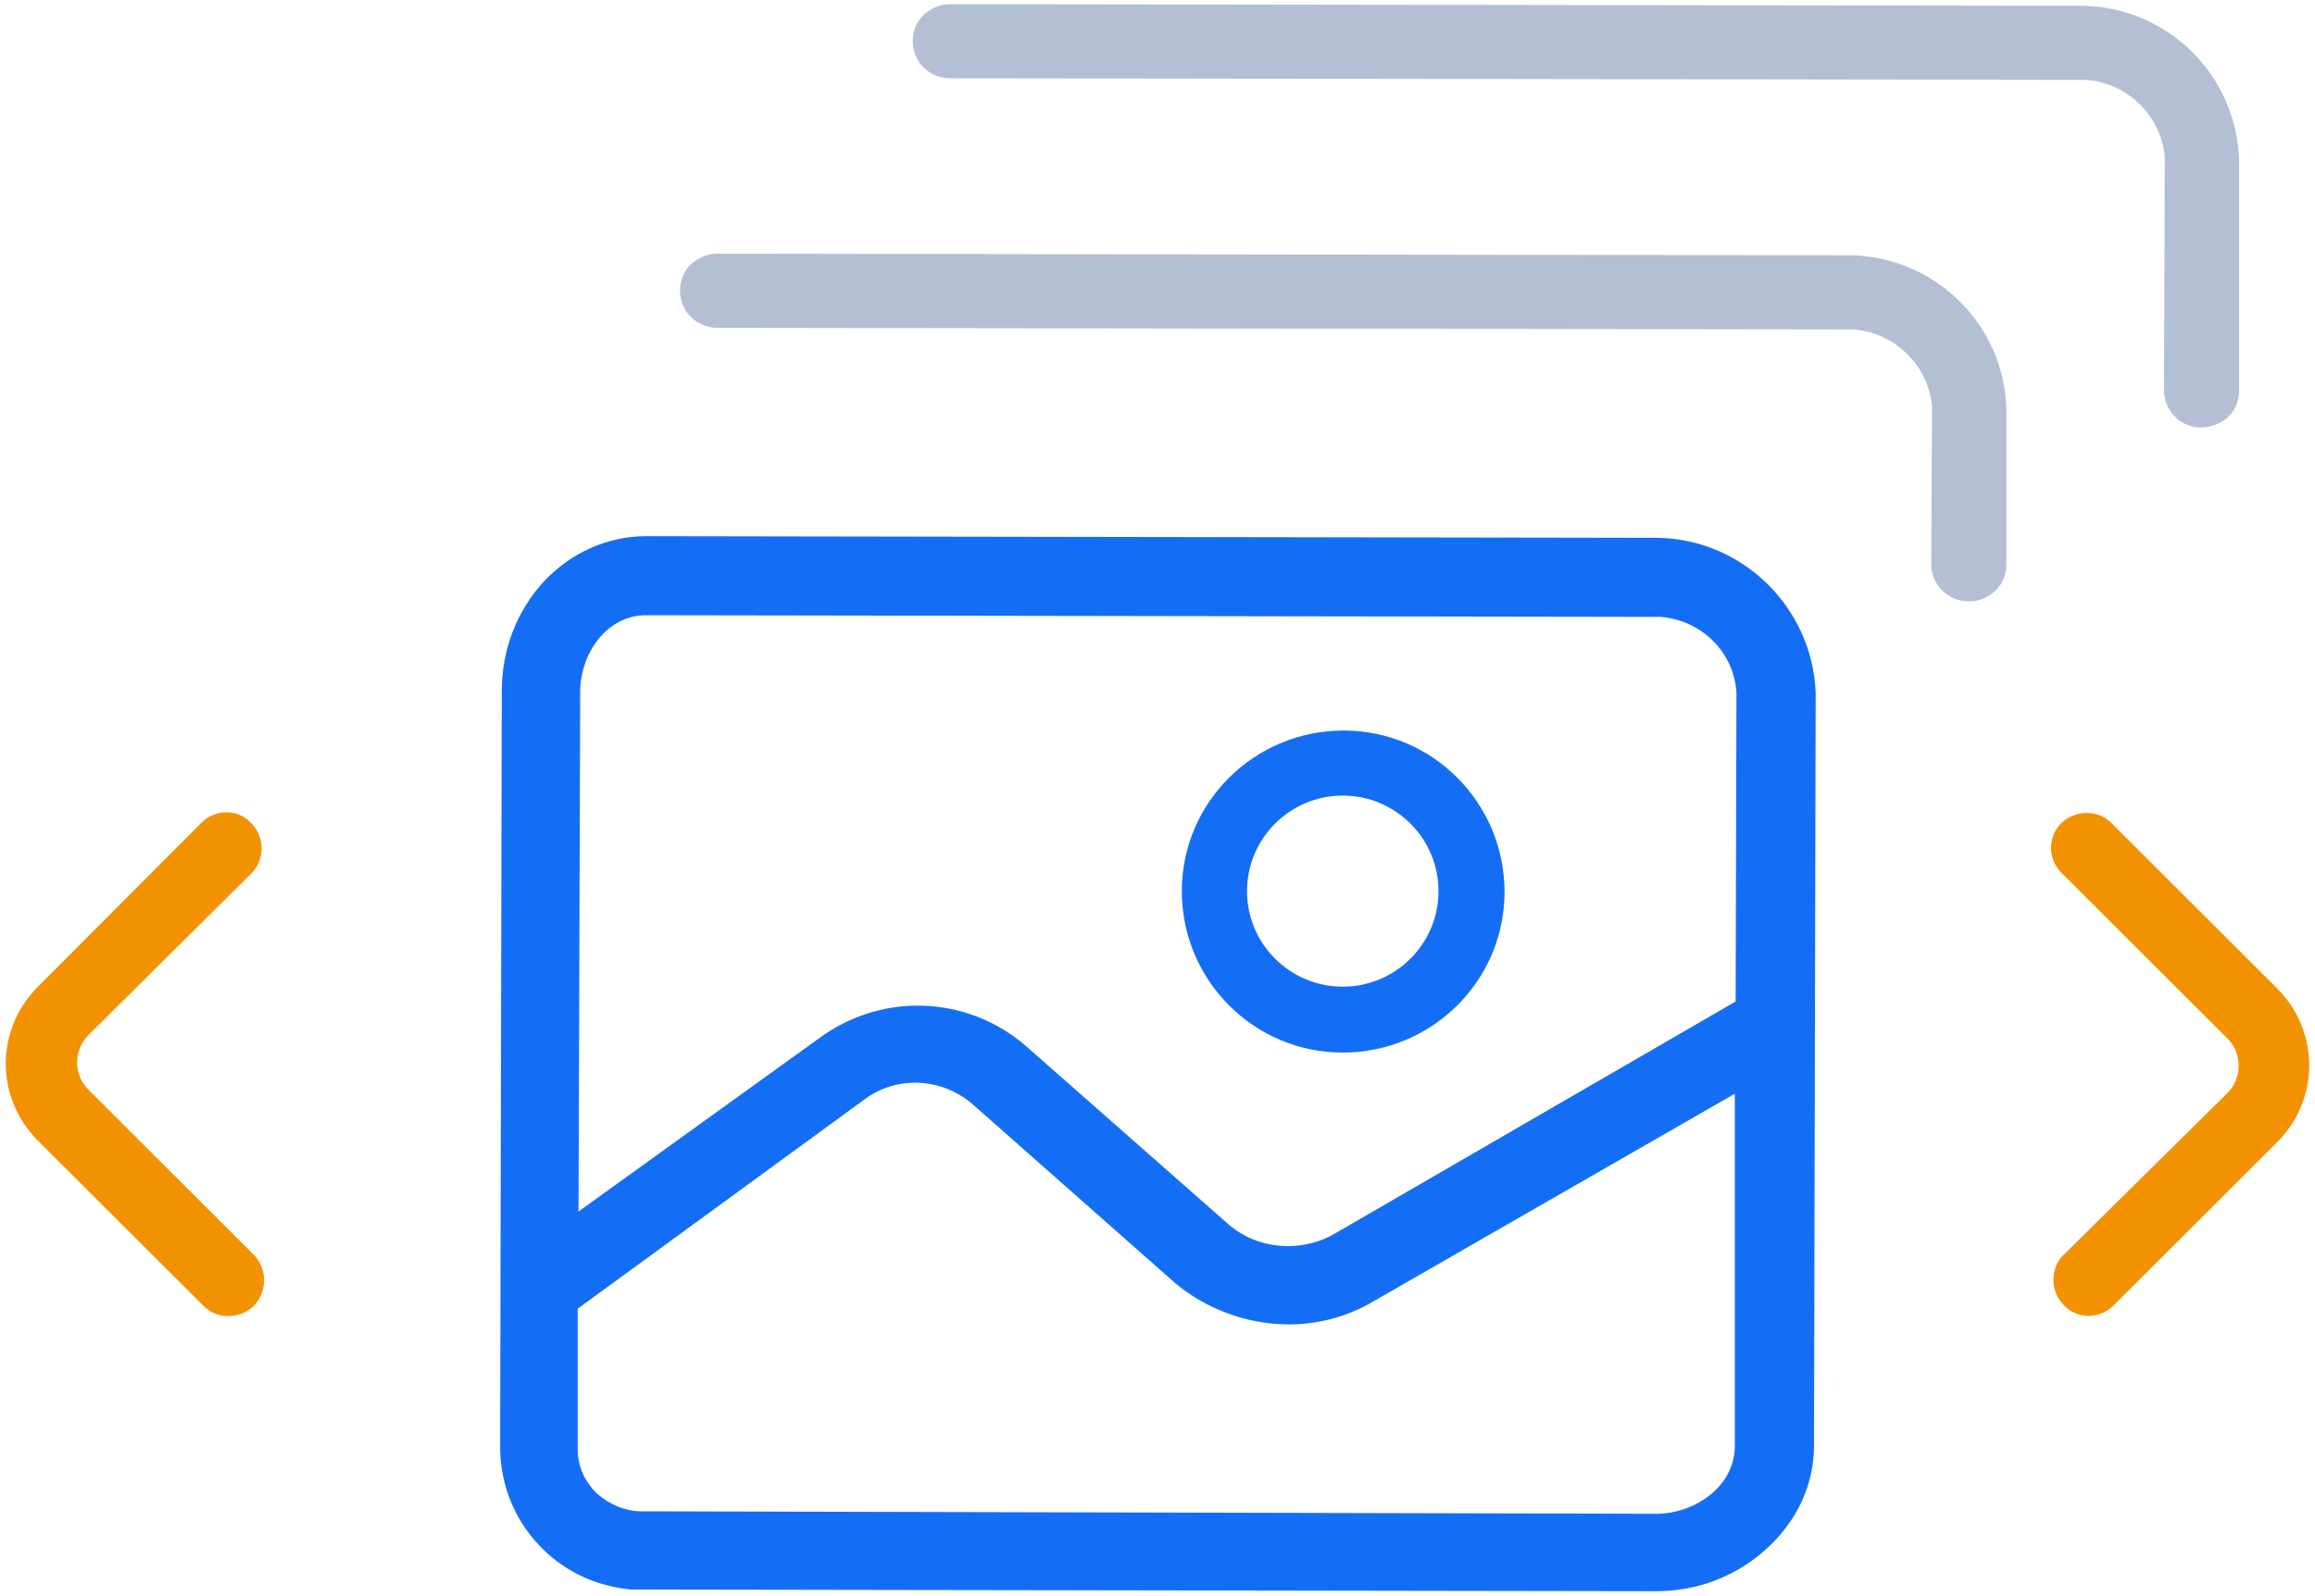 <svg width="116" height="80" viewBox="0 0 116 80" fill="none" xmlns="http://www.w3.org/2000/svg">
<g clip-path="url(#clip0_3237_278)">
<path d="M12.737 62.91L4.425 54.613C3.68 53.87 3.68 52.632 4.425 51.889L12.613 43.757C13.274 43.096 13.274 41.982 12.613 41.28C12.613 41.28 12.613 41.28 12.571 41.239C11.91 40.537 10.793 40.537 10.09 41.239L1.902 49.453C-0.249 51.6 -0.249 55.026 1.902 57.173L10.214 65.47C10.876 66.13 11.992 66.13 12.695 65.47L12.737 65.429C13.399 64.727 13.399 63.612 12.737 62.91Z" fill="#F39200"/>
<path d="M103.304 43.757L111.616 52.054C112.361 52.797 112.361 54.035 111.616 54.778L103.387 62.91C102.725 63.571 102.725 64.685 103.387 65.387C103.387 65.387 103.387 65.387 103.428 65.428C104.09 66.13 105.206 66.13 105.909 65.428L114.098 57.255C116.248 55.108 116.248 51.682 114.098 49.536L105.785 41.239C105.124 40.578 104.007 40.578 103.304 41.239L103.263 41.28C102.601 41.982 102.601 43.055 103.304 43.757Z" fill="#F39200"/>
<path d="M67.324 36.615C62.858 36.615 59.219 40.207 59.219 44.665C59.219 49.123 62.817 52.756 67.283 52.756C71.749 52.756 75.389 49.164 75.389 44.706C75.389 40.248 71.791 36.615 67.324 36.615ZM67.283 49.453C64.636 49.453 62.486 47.307 62.486 44.665C62.486 42.023 64.636 39.876 67.283 39.876C69.93 39.876 72.08 42.023 72.08 44.665C72.08 47.307 69.93 49.453 67.283 49.453Z" fill="#146EF5"/>
<path d="M83.081 26.956L32.38 26.873C30.437 26.873 28.617 27.699 27.252 29.143C25.888 30.63 25.143 32.57 25.143 34.634L25.061 72.322C25.019 74.221 25.681 76.037 27.004 77.441C28.245 78.762 29.858 79.505 31.636 79.67C31.76 79.67 31.884 79.67 32.008 79.67L82.999 79.752C85.066 79.752 87.01 79.009 88.54 77.606C90.07 76.202 90.897 74.386 90.897 72.446L90.98 34.716C90.815 30.506 87.382 27.038 83.081 26.956ZM86.927 72.487C86.927 74.51 84.901 75.872 82.999 75.872L32.256 75.748H32.132C31.346 75.748 30.561 75.418 29.94 74.881C29.32 74.303 28.948 73.519 28.948 72.652C28.948 72.57 28.948 72.487 28.948 72.322V65.593L43.257 55.15C44.911 53.87 47.268 53.994 48.84 55.439L58.889 64.314C60.419 65.593 62.404 66.336 64.389 66.378C65.96 66.419 67.532 66.006 68.897 65.181L86.927 54.819V72.487ZM86.969 50.196L66.87 61.837C66.167 62.25 65.34 62.456 64.554 62.456C63.438 62.456 62.404 62.085 61.577 61.383L51.404 52.425C49.873 51.104 47.971 50.403 45.986 50.403C44.208 50.403 42.471 50.98 41.023 52.054L28.989 60.722L29.072 34.675C29.072 32.817 30.354 30.836 32.38 30.836L83.081 30.919C83.123 30.919 83.164 30.919 83.205 30.919C85.273 31.084 86.886 32.694 87.01 34.716L86.969 50.196Z" fill="#146EF5"/>
<path d="M96.77 28.277C96.77 29.267 97.556 30.093 98.548 30.134H98.59C99.086 30.176 99.582 29.969 99.954 29.639C100.326 29.309 100.533 28.813 100.533 28.318V20.475C100.409 16.264 96.977 12.88 92.758 12.797L35.937 12.714C35.441 12.714 34.986 12.921 34.614 13.251C34.242 13.623 34.076 14.077 34.076 14.572C34.076 15.604 34.903 16.43 35.937 16.43L92.717 16.512C92.758 16.512 92.8 16.512 92.883 16.512C94.992 16.677 96.646 18.37 96.811 20.392L96.77 28.277Z" fill="#B3C0D3"/>
<path d="M108.432 19.567C108.432 20.557 109.218 21.383 110.21 21.424H110.252C110.748 21.424 111.244 21.259 111.616 20.929C111.989 20.599 112.195 20.103 112.195 19.608V7.967C112.03 3.715 108.597 0.372 104.379 0.289L47.599 0.207C47.103 0.207 46.648 0.413 46.276 0.743C45.904 1.115 45.738 1.569 45.738 2.064C45.738 3.096 46.565 3.922 47.599 3.922L104.379 4.004C104.421 4.004 104.462 4.004 104.545 4.004C106.654 4.169 108.308 5.862 108.473 7.885L108.432 19.567Z" fill="#B3C0D3"/>
</g>
<defs>
<clipPath id="clip0_3237_278">
<rect width="116" height="80" fill="white"/>
</clipPath>
</defs>
</svg>
